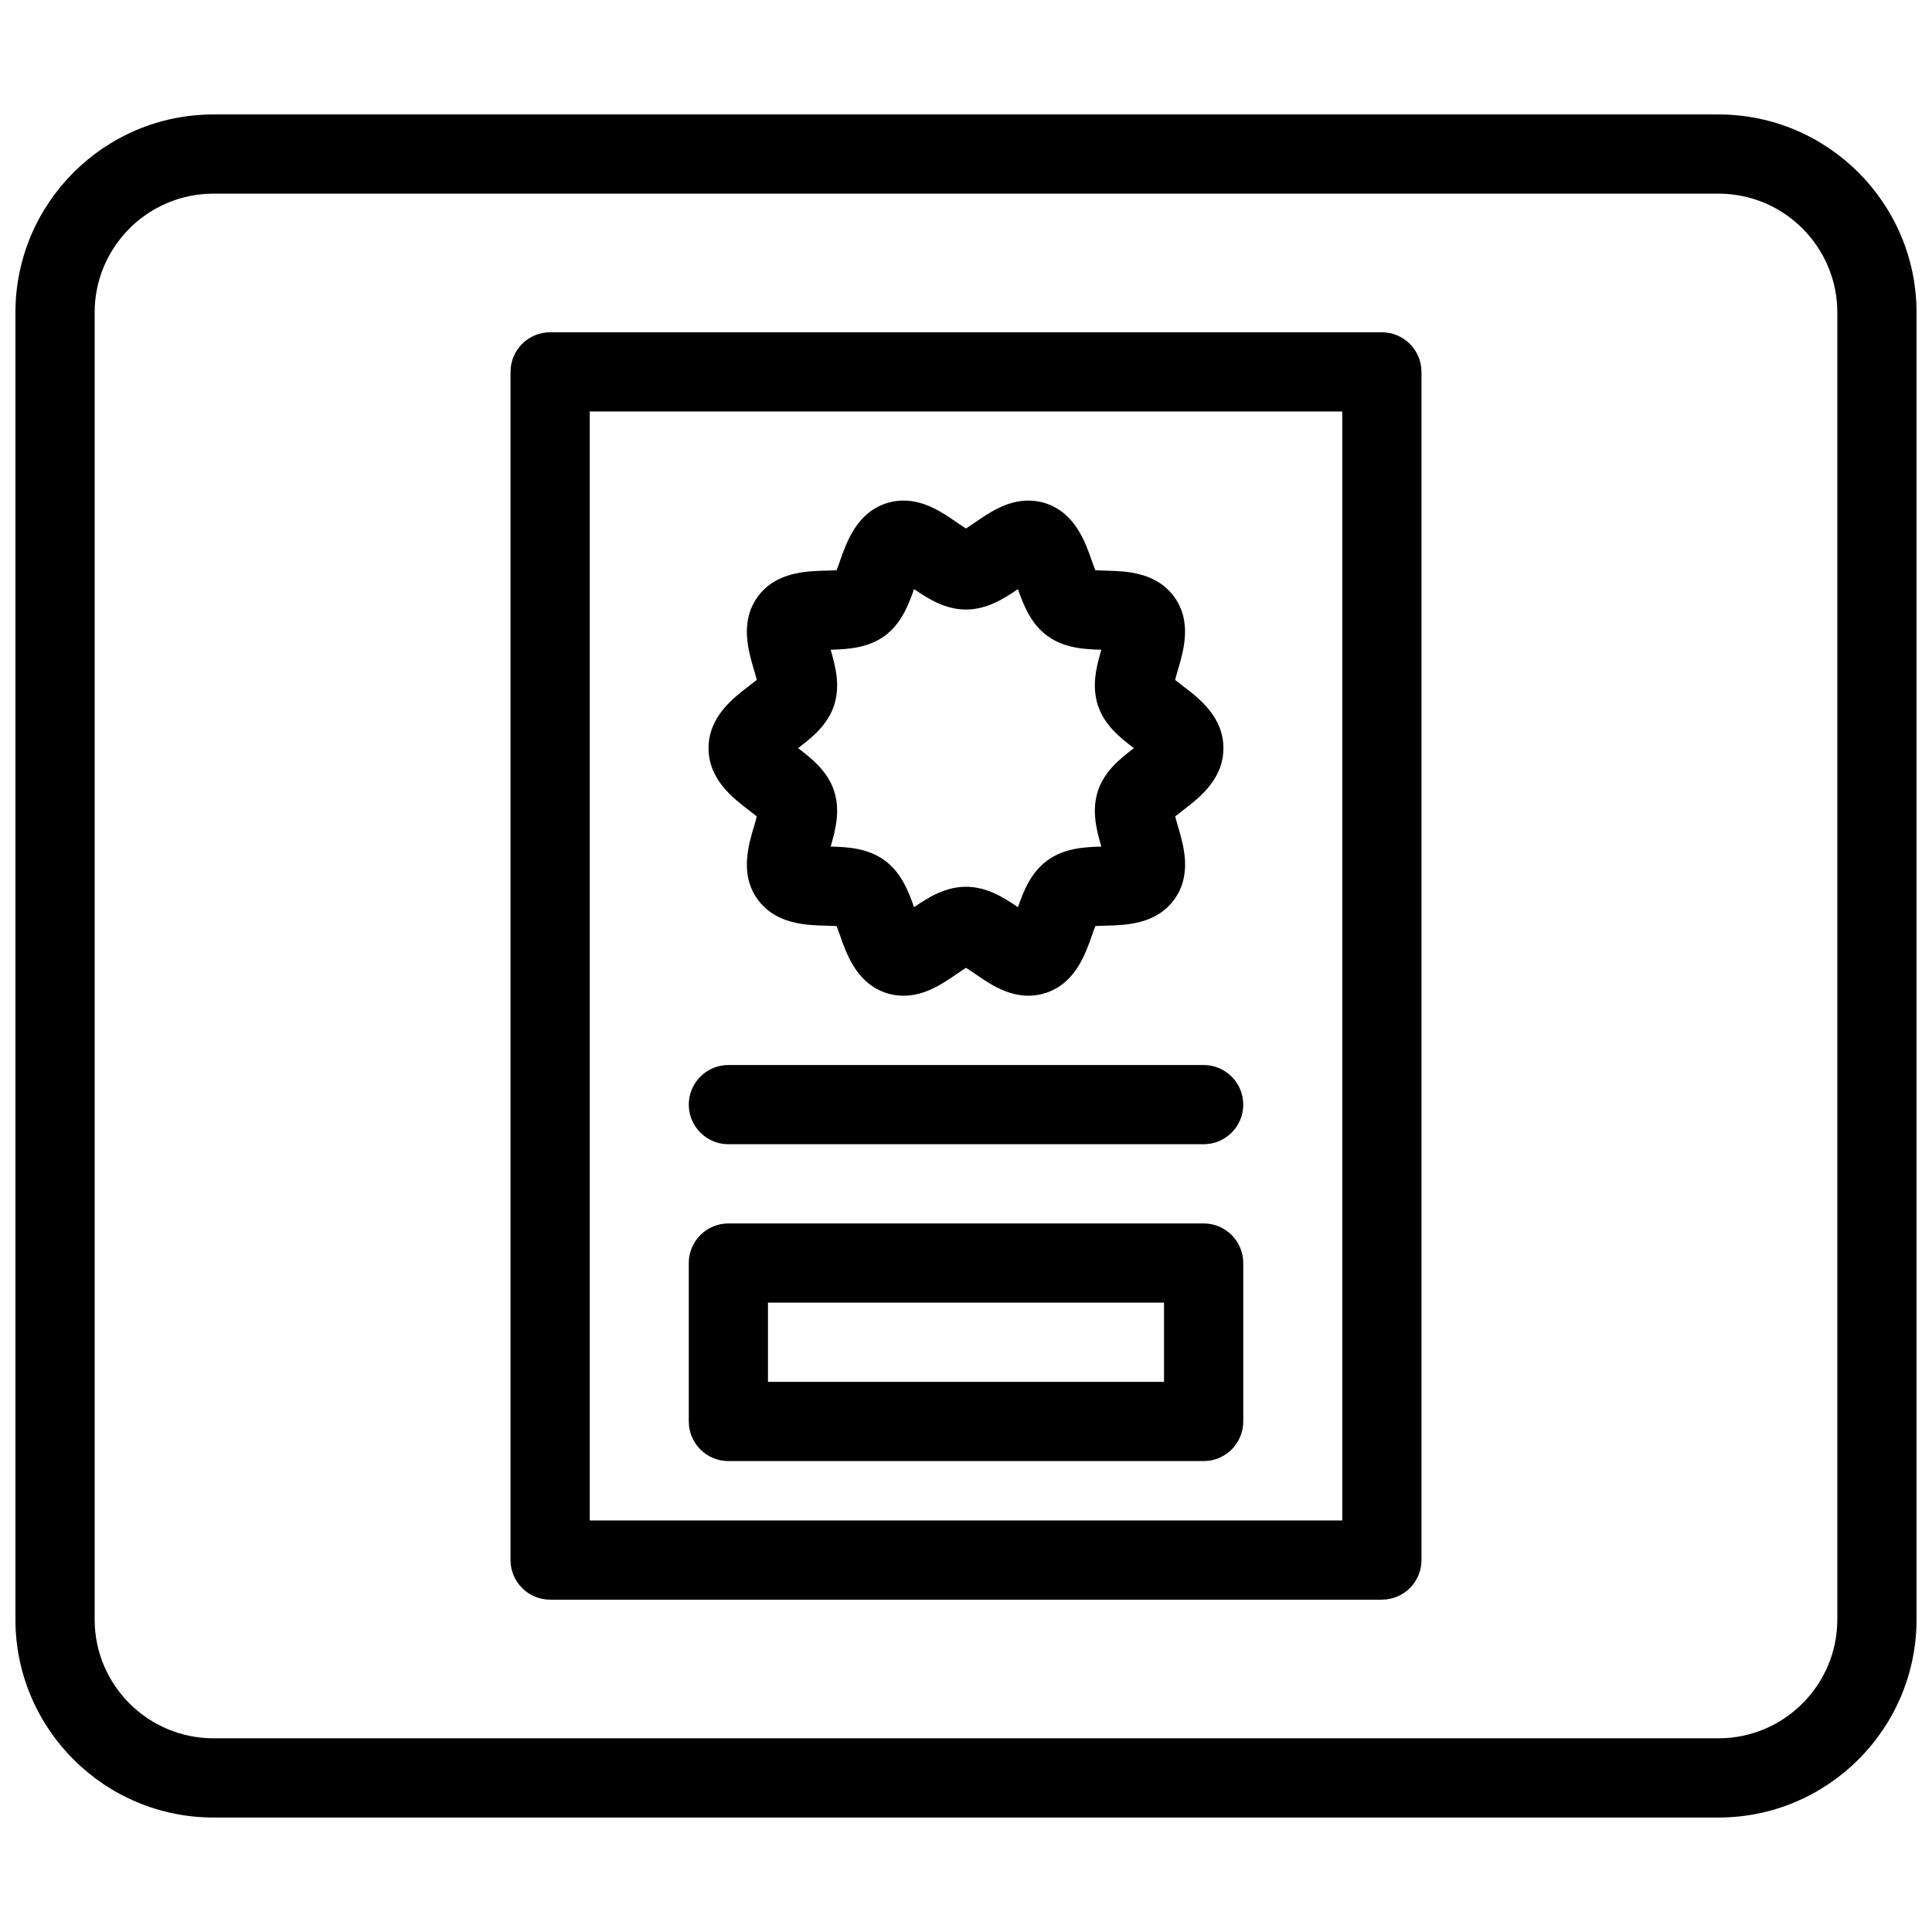 <?xml version="1.0" encoding="UTF-8"?>
<!-- Uploaded to: SVG Repo, www.svgrepo.com, Generator: SVG Repo Mixer Tools -->
<svg width="800px" height="800px" version="1.1" viewBox="144 144 512 512" xmlns="http://www.w3.org/2000/svg">
 <defs>
  <clipPath id="a">
   <path d="m148.09 174h503.81v452h-503.81z"/>
  </clipPath>
 </defs>
 <g clip-path="url(#a)">
  <path d="m599.42 625.66h-398.85c-28.938 0-52.48-23.543-52.48-52.48v-346.37c0-28.938 23.543-52.48 52.48-52.48h398.85c28.938 0 52.48 23.543 52.48 52.48v346.37c0 28.941-23.543 52.484-52.48 52.484zm-398.85-430.34c-17.367 0-31.488 14.121-31.488 31.488v346.37c0 17.367 14.121 31.488 31.488 31.488h398.85c17.367 0 31.488-14.121 31.488-31.488v-346.37c0-17.367-14.121-31.488-31.488-31.488z"/>
 </g>
 <path d="m510.21 567.93h-220.42c-5.793 0-10.496-4.703-10.496-10.496v-314.88c0-5.793 4.703-10.496 10.496-10.496h220.42c5.793 0 10.496 4.703 10.496 10.496v314.88c0 5.793-4.703 10.492-10.496 10.492zm-209.92-20.992h199.43v-293.89h-199.43z"/>
 <path d="m383.44 407.88c-1.555 0-3.074-0.234-4.527-0.707-7.82-2.539-10.512-10.188-12.289-15.25-0.262-0.738-0.598-1.699-0.914-2.504-0.875-0.051-1.914-0.082-2.723-0.105-5.332-0.137-13.383-0.34-18.184-6.938-4.777-6.559-2.504-14.254-0.996-19.344 0.23-0.789 0.535-1.812 0.754-2.676-0.645-0.523-1.418-1.113-2.016-1.574-4.293-3.269-10.773-8.219-10.773-16.516s6.481-13.246 10.773-16.516c0.598-0.457 1.371-1.051 2.016-1.574-0.219-0.867-0.52-1.883-0.754-2.676-1.508-5.09-3.777-12.785 0.992-19.344 4.801-6.602 12.859-6.801 18.191-6.938 0.805-0.02 1.848-0.047 2.723-0.102 0.316-0.805 0.652-1.758 0.906-2.5 1.777-5.059 4.465-12.711 12.289-15.25 1.453-0.473 2.977-0.707 4.527-0.707 5.711 0 10.328 3.168 14.031 5.715 0.738 0.508 1.715 1.18 2.519 1.68 0.805-0.5 1.777-1.172 2.519-1.68 3.711-2.547 8.324-5.715 14.031-5.715 1.555 0 3.074 0.234 4.527 0.707 7.82 2.539 10.512 10.188 12.289 15.25 0.262 0.738 0.598 1.699 0.914 2.504 0.875 0.051 1.914 0.082 2.723 0.105 5.332 0.137 13.383 0.34 18.184 6.938 4.777 6.559 2.504 14.254 0.996 19.344-0.23 0.789-0.535 1.812-0.754 2.676 0.645 0.523 1.418 1.113 2.016 1.574 4.309 3.262 10.789 8.211 10.789 16.508s-6.481 13.246-10.773 16.516c-0.598 0.457-1.371 1.051-2.016 1.574 0.219 0.867 0.52 1.883 0.754 2.676 1.508 5.09 3.777 12.785-0.992 19.344-4.801 6.602-12.859 6.801-18.191 6.938-0.805 0.02-1.848 0.047-2.723 0.102-0.316 0.805-0.652 1.758-0.906 2.5-1.777 5.059-4.465 12.711-12.289 15.25-1.453 0.473-2.977 0.707-4.527 0.707-5.711 0-10.328-3.168-14.031-5.715-0.738-0.508-1.715-1.18-2.519-1.68-0.805 0.5-1.777 1.172-2.523 1.68-3.715 2.551-8.328 5.723-14.043 5.723zm-19.312-39.535c4.441 0.121 9.809 0.395 14.285 3.652 4.449 3.238 6.352 8.25 7.824 12.41 3.684-2.512 8.203-5.402 13.762-5.402s10.078 2.891 13.762 5.41c1.469-4.16 3.371-9.172 7.82-12.41 4.481-3.258 9.852-3.531 14.289-3.652-1.254-4.262-2.629-9.453-0.918-14.719 1.727-5.312 6.016-8.664 9.539-11.363-3.527-2.691-7.82-6.051-9.539-11.363-1.711-5.269-0.332-10.461 0.918-14.719-4.441-0.121-9.809-0.395-14.285-3.652-4.449-3.238-6.352-8.25-7.824-12.41-3.688 2.512-8.207 5.406-13.762 5.406-5.559 0-10.078-2.891-13.762-5.41-1.469 4.16-3.371 9.172-7.82 12.41-4.481 3.258-9.852 3.531-14.289 3.652 1.254 4.262 2.629 9.453 0.918 14.719-1.727 5.312-6.016 8.664-9.539 11.363 3.527 2.691 7.82 6.051 9.539 11.363 1.711 5.262 0.336 10.453-0.918 14.715z"/>
 <path d="m462.98 447.23h-125.95c-5.793 0-10.496-4.703-10.496-10.496s4.703-10.496 10.496-10.496h125.95c5.793 0 10.496 4.703 10.496 10.496s-4.703 10.496-10.496 10.496z"/>
 <path d="m462.98 531.2h-125.95c-5.793 0-10.496-4.703-10.496-10.496v-41.984c0-5.793 4.703-10.496 10.496-10.496h125.95c5.793 0 10.496 4.703 10.496 10.496v41.984c0 5.793-4.703 10.496-10.496 10.496zm-115.46-20.992h104.96v-20.992h-104.96z"/>
</svg>